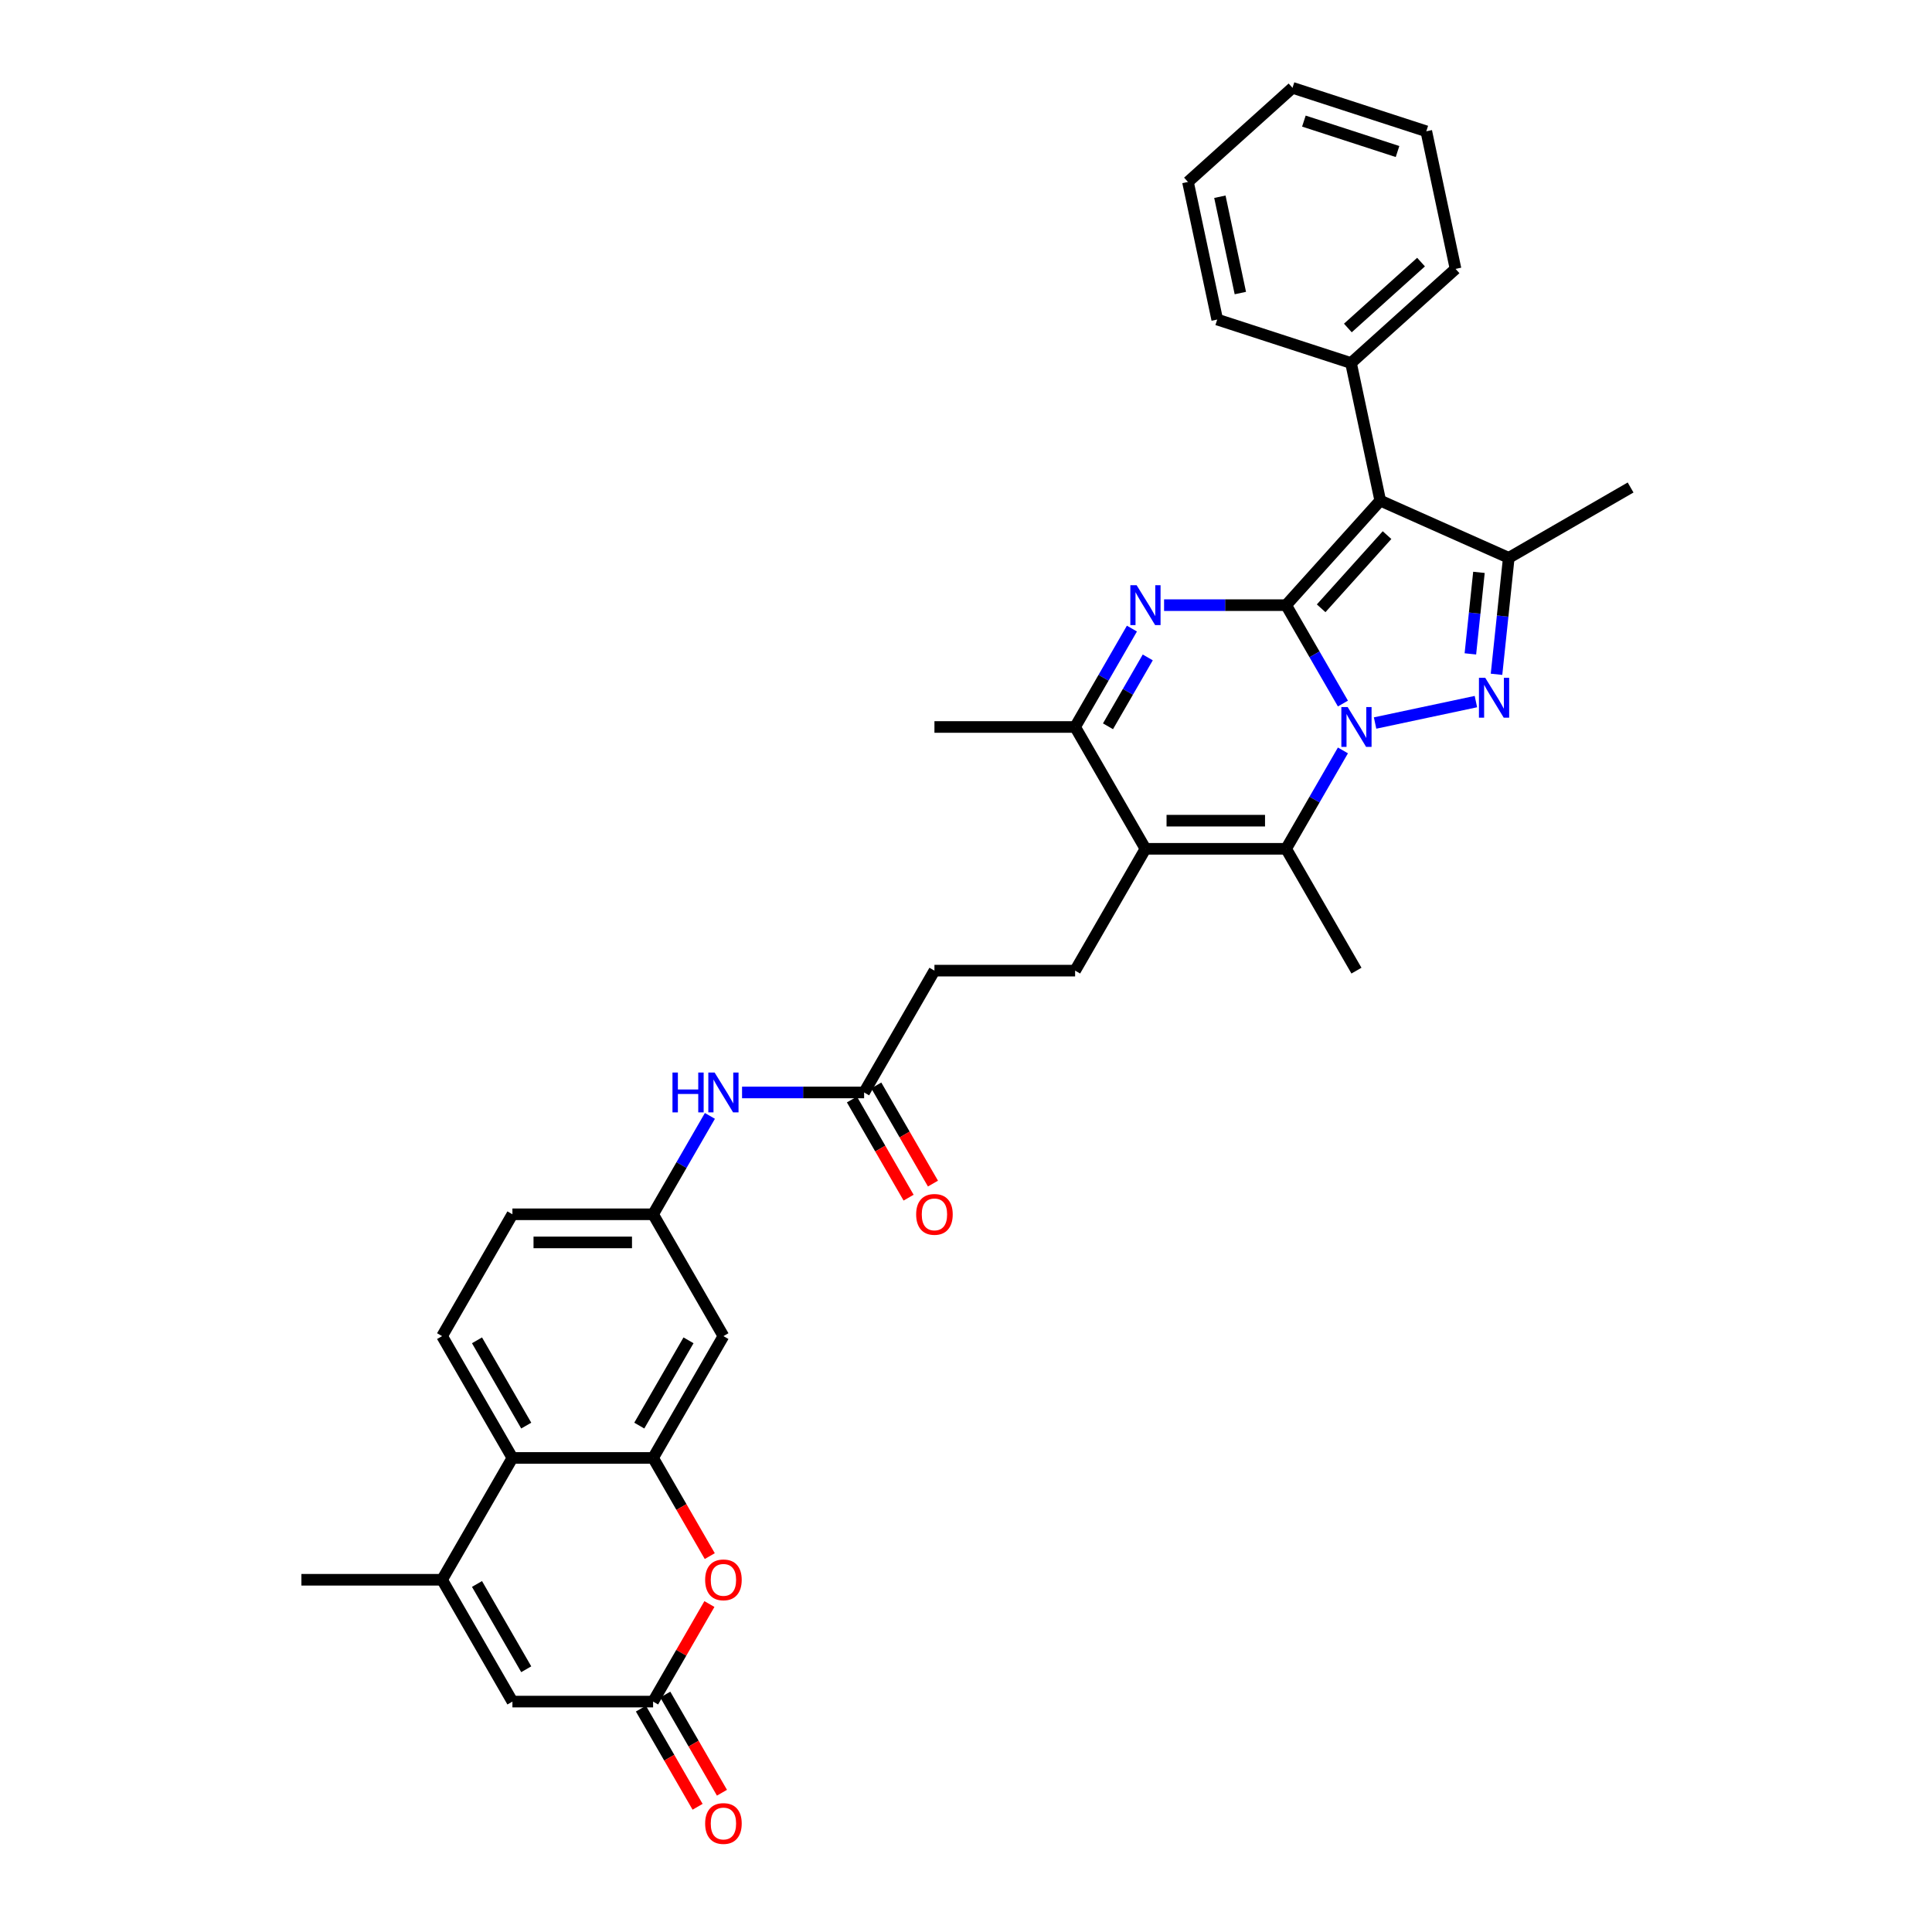 <?xml version='1.0' encoding='iso-8859-1'?>
<svg version='1.1' baseProfile='full'
              xmlns='http://www.w3.org/2000/svg'
                      xmlns:rdkit='http://www.rdkit.org/xml'
                      xmlns:xlink='http://www.w3.org/1999/xlink'
                  xml:space='preserve'
width='1000px' height='1000px' viewBox='0 0 1000 1000'>
<!-- END OF HEADER -->
<rect style='opacity:1.0;fill:#FFFFFF;stroke:none' width='1000' height='1000' x='0' y='0'> </rect>
<path class='bond-0' d='M 665.695,313.227 L 680.396,338.691' style='fill:none;fill-rule:evenodd;stroke:#000000;stroke-width:6px;stroke-linecap:butt;stroke-linejoin:miter;stroke-opacity:1' />
<path class='bond-0' d='M 680.396,338.691 L 695.097,364.154' style='fill:none;fill-rule:evenodd;stroke:#0000FF;stroke-width:6px;stroke-linecap:butt;stroke-linejoin:miter;stroke-opacity:1' />
<path class='bond-2' d='M 665.695,313.227 L 714.416,259.117' style='fill:none;fill-rule:evenodd;stroke:#000000;stroke-width:6px;stroke-linecap:butt;stroke-linejoin:miter;stroke-opacity:1' />
<path class='bond-2' d='M 683.825,314.855 L 717.929,276.978' style='fill:none;fill-rule:evenodd;stroke:#000000;stroke-width:6px;stroke-linecap:butt;stroke-linejoin:miter;stroke-opacity:1' />
<path class='bond-3' d='M 665.695,313.227 L 634.109,313.227' style='fill:none;fill-rule:evenodd;stroke:#000000;stroke-width:6px;stroke-linecap:butt;stroke-linejoin:miter;stroke-opacity:1' />
<path class='bond-3' d='M 634.109,313.227 L 602.523,313.227' style='fill:none;fill-rule:evenodd;stroke:#0000FF;stroke-width:6px;stroke-linecap:butt;stroke-linejoin:miter;stroke-opacity:1' />
<path class='bond-1' d='M 711.741,374.235 L 763.928,363.143' style='fill:none;fill-rule:evenodd;stroke:#0000FF;stroke-width:6px;stroke-linecap:butt;stroke-linejoin:miter;stroke-opacity:1' />
<path class='bond-4' d='M 695.097,388.415 L 680.396,413.878' style='fill:none;fill-rule:evenodd;stroke:#0000FF;stroke-width:6px;stroke-linecap:butt;stroke-linejoin:miter;stroke-opacity:1' />
<path class='bond-4' d='M 680.396,413.878 L 665.695,439.342' style='fill:none;fill-rule:evenodd;stroke:#000000;stroke-width:6px;stroke-linecap:butt;stroke-linejoin:miter;stroke-opacity:1' />
<path class='bond-34' d='M 774.597,349.015 L 777.765,318.874' style='fill:none;fill-rule:evenodd;stroke:#0000FF;stroke-width:6px;stroke-linecap:butt;stroke-linejoin:miter;stroke-opacity:1' />
<path class='bond-34' d='M 777.765,318.874 L 780.933,288.733' style='fill:none;fill-rule:evenodd;stroke:#000000;stroke-width:6px;stroke-linecap:butt;stroke-linejoin:miter;stroke-opacity:1' />
<path class='bond-34' d='M 761.064,338.451 L 763.282,317.352' style='fill:none;fill-rule:evenodd;stroke:#0000FF;stroke-width:6px;stroke-linecap:butt;stroke-linejoin:miter;stroke-opacity:1' />
<path class='bond-34' d='M 763.282,317.352 L 765.5,296.253' style='fill:none;fill-rule:evenodd;stroke:#000000;stroke-width:6px;stroke-linecap:butt;stroke-linejoin:miter;stroke-opacity:1' />
<path class='bond-6' d='M 714.416,259.117 L 780.933,288.733' style='fill:none;fill-rule:evenodd;stroke:#000000;stroke-width:6px;stroke-linecap:butt;stroke-linejoin:miter;stroke-opacity:1' />
<path class='bond-17' d='M 714.416,259.117 L 699.277,187.896' style='fill:none;fill-rule:evenodd;stroke:#000000;stroke-width:6px;stroke-linecap:butt;stroke-linejoin:miter;stroke-opacity:1' />
<path class='bond-7' d='M 585.879,325.358 L 571.178,350.821' style='fill:none;fill-rule:evenodd;stroke:#0000FF;stroke-width:6px;stroke-linecap:butt;stroke-linejoin:miter;stroke-opacity:1' />
<path class='bond-7' d='M 571.178,350.821 L 556.477,376.284' style='fill:none;fill-rule:evenodd;stroke:#000000;stroke-width:6px;stroke-linecap:butt;stroke-linejoin:miter;stroke-opacity:1' />
<path class='bond-7' d='M 594.08,340.278 L 583.789,358.102' style='fill:none;fill-rule:evenodd;stroke:#0000FF;stroke-width:6px;stroke-linecap:butt;stroke-linejoin:miter;stroke-opacity:1' />
<path class='bond-7' d='M 583.789,358.102 L 573.498,375.927' style='fill:none;fill-rule:evenodd;stroke:#000000;stroke-width:6px;stroke-linecap:butt;stroke-linejoin:miter;stroke-opacity:1' />
<path class='bond-25' d='M 665.695,439.342 L 702.101,502.399' style='fill:none;fill-rule:evenodd;stroke:#000000;stroke-width:6px;stroke-linecap:butt;stroke-linejoin:miter;stroke-opacity:1' />
<path class='bond-35' d='M 665.695,439.342 L 592.883,439.342' style='fill:none;fill-rule:evenodd;stroke:#000000;stroke-width:6px;stroke-linecap:butt;stroke-linejoin:miter;stroke-opacity:1' />
<path class='bond-35' d='M 654.773,424.779 L 603.804,424.779' style='fill:none;fill-rule:evenodd;stroke:#000000;stroke-width:6px;stroke-linecap:butt;stroke-linejoin:miter;stroke-opacity:1' />
<path class='bond-5' d='M 592.883,439.342 L 556.477,376.284' style='fill:none;fill-rule:evenodd;stroke:#000000;stroke-width:6px;stroke-linecap:butt;stroke-linejoin:miter;stroke-opacity:1' />
<path class='bond-14' d='M 592.883,439.342 L 556.477,502.399' style='fill:none;fill-rule:evenodd;stroke:#000000;stroke-width:6px;stroke-linecap:butt;stroke-linejoin:miter;stroke-opacity:1' />
<path class='bond-26' d='M 780.933,288.733 L 843.99,252.327' style='fill:none;fill-rule:evenodd;stroke:#000000;stroke-width:6px;stroke-linecap:butt;stroke-linejoin:miter;stroke-opacity:1' />
<path class='bond-28' d='M 556.477,376.284 L 483.665,376.284' style='fill:none;fill-rule:evenodd;stroke:#000000;stroke-width:6px;stroke-linecap:butt;stroke-linejoin:miter;stroke-opacity:1' />
<path class='bond-8' d='M 338.04,754.627 L 374.446,691.57' style='fill:none;fill-rule:evenodd;stroke:#000000;stroke-width:6px;stroke-linecap:butt;stroke-linejoin:miter;stroke-opacity:1' />
<path class='bond-8' d='M 330.89,737.887 L 356.374,693.747' style='fill:none;fill-rule:evenodd;stroke:#000000;stroke-width:6px;stroke-linecap:butt;stroke-linejoin:miter;stroke-opacity:1' />
<path class='bond-10' d='M 338.04,754.627 L 352.708,780.032' style='fill:none;fill-rule:evenodd;stroke:#000000;stroke-width:6px;stroke-linecap:butt;stroke-linejoin:miter;stroke-opacity:1' />
<path class='bond-10' d='M 352.708,780.032 L 367.376,805.437' style='fill:none;fill-rule:evenodd;stroke:#FF0000;stroke-width:6px;stroke-linecap:butt;stroke-linejoin:miter;stroke-opacity:1' />
<path class='bond-37' d='M 338.04,754.627 L 265.228,754.627' style='fill:none;fill-rule:evenodd;stroke:#000000;stroke-width:6px;stroke-linecap:butt;stroke-linejoin:miter;stroke-opacity:1' />
<path class='bond-9' d='M 228.822,817.684 L 265.228,754.627' style='fill:none;fill-rule:evenodd;stroke:#000000;stroke-width:6px;stroke-linecap:butt;stroke-linejoin:miter;stroke-opacity:1' />
<path class='bond-13' d='M 228.822,817.684 L 265.228,880.741' style='fill:none;fill-rule:evenodd;stroke:#000000;stroke-width:6px;stroke-linecap:butt;stroke-linejoin:miter;stroke-opacity:1' />
<path class='bond-13' d='M 246.895,819.862 L 272.379,864.002' style='fill:none;fill-rule:evenodd;stroke:#000000;stroke-width:6px;stroke-linecap:butt;stroke-linejoin:miter;stroke-opacity:1' />
<path class='bond-27' d='M 228.822,817.684 L 156.01,817.684' style='fill:none;fill-rule:evenodd;stroke:#000000;stroke-width:6px;stroke-linecap:butt;stroke-linejoin:miter;stroke-opacity:1' />
<path class='bond-11' d='M 367.191,830.252 L 352.616,855.496' style='fill:none;fill-rule:evenodd;stroke:#FF0000;stroke-width:6px;stroke-linecap:butt;stroke-linejoin:miter;stroke-opacity:1' />
<path class='bond-11' d='M 352.616,855.496 L 338.04,880.741' style='fill:none;fill-rule:evenodd;stroke:#000000;stroke-width:6px;stroke-linecap:butt;stroke-linejoin:miter;stroke-opacity:1' />
<path class='bond-21' d='M 331.735,884.382 L 346.402,909.787' style='fill:none;fill-rule:evenodd;stroke:#000000;stroke-width:6px;stroke-linecap:butt;stroke-linejoin:miter;stroke-opacity:1' />
<path class='bond-21' d='M 346.402,909.787 L 361.07,935.192' style='fill:none;fill-rule:evenodd;stroke:#FF0000;stroke-width:6px;stroke-linecap:butt;stroke-linejoin:miter;stroke-opacity:1' />
<path class='bond-21' d='M 344.346,877.101 L 359.014,902.506' style='fill:none;fill-rule:evenodd;stroke:#000000;stroke-width:6px;stroke-linecap:butt;stroke-linejoin:miter;stroke-opacity:1' />
<path class='bond-21' d='M 359.014,902.506 L 373.681,927.911' style='fill:none;fill-rule:evenodd;stroke:#FF0000;stroke-width:6px;stroke-linecap:butt;stroke-linejoin:miter;stroke-opacity:1' />
<path class='bond-38' d='M 338.04,880.741 L 265.228,880.741' style='fill:none;fill-rule:evenodd;stroke:#000000;stroke-width:6px;stroke-linecap:butt;stroke-linejoin:miter;stroke-opacity:1' />
<path class='bond-12' d='M 265.228,754.627 L 228.822,691.57' style='fill:none;fill-rule:evenodd;stroke:#000000;stroke-width:6px;stroke-linecap:butt;stroke-linejoin:miter;stroke-opacity:1' />
<path class='bond-12' d='M 272.379,737.887 L 246.895,693.747' style='fill:none;fill-rule:evenodd;stroke:#000000;stroke-width:6px;stroke-linecap:butt;stroke-linejoin:miter;stroke-opacity:1' />
<path class='bond-23' d='M 556.477,502.399 L 483.665,502.399' style='fill:none;fill-rule:evenodd;stroke:#000000;stroke-width:6px;stroke-linecap:butt;stroke-linejoin:miter;stroke-opacity:1' />
<path class='bond-15' d='M 374.446,691.57 L 338.04,628.513' style='fill:none;fill-rule:evenodd;stroke:#000000;stroke-width:6px;stroke-linecap:butt;stroke-linejoin:miter;stroke-opacity:1' />
<path class='bond-16' d='M 447.259,565.456 L 483.665,502.399' style='fill:none;fill-rule:evenodd;stroke:#000000;stroke-width:6px;stroke-linecap:butt;stroke-linejoin:miter;stroke-opacity:1' />
<path class='bond-19' d='M 447.259,565.456 L 415.673,565.456' style='fill:none;fill-rule:evenodd;stroke:#000000;stroke-width:6px;stroke-linecap:butt;stroke-linejoin:miter;stroke-opacity:1' />
<path class='bond-19' d='M 415.673,565.456 L 384.087,565.456' style='fill:none;fill-rule:evenodd;stroke:#0000FF;stroke-width:6px;stroke-linecap:butt;stroke-linejoin:miter;stroke-opacity:1' />
<path class='bond-22' d='M 440.953,569.096 L 455.62,594.501' style='fill:none;fill-rule:evenodd;stroke:#000000;stroke-width:6px;stroke-linecap:butt;stroke-linejoin:miter;stroke-opacity:1' />
<path class='bond-22' d='M 455.62,594.501 L 470.288,619.906' style='fill:none;fill-rule:evenodd;stroke:#FF0000;stroke-width:6px;stroke-linecap:butt;stroke-linejoin:miter;stroke-opacity:1' />
<path class='bond-22' d='M 453.564,561.815 L 468.232,587.22' style='fill:none;fill-rule:evenodd;stroke:#000000;stroke-width:6px;stroke-linecap:butt;stroke-linejoin:miter;stroke-opacity:1' />
<path class='bond-22' d='M 468.232,587.22 L 482.899,612.625' style='fill:none;fill-rule:evenodd;stroke:#FF0000;stroke-width:6px;stroke-linecap:butt;stroke-linejoin:miter;stroke-opacity:1' />
<path class='bond-29' d='M 699.277,187.896 L 753.387,139.176' style='fill:none;fill-rule:evenodd;stroke:#000000;stroke-width:6px;stroke-linecap:butt;stroke-linejoin:miter;stroke-opacity:1' />
<path class='bond-29' d='M 697.649,169.766 L 735.526,135.662' style='fill:none;fill-rule:evenodd;stroke:#000000;stroke-width:6px;stroke-linecap:butt;stroke-linejoin:miter;stroke-opacity:1' />
<path class='bond-30' d='M 699.277,187.896 L 630.029,165.396' style='fill:none;fill-rule:evenodd;stroke:#000000;stroke-width:6px;stroke-linecap:butt;stroke-linejoin:miter;stroke-opacity:1' />
<path class='bond-18' d='M 228.822,691.57 L 265.228,628.513' style='fill:none;fill-rule:evenodd;stroke:#000000;stroke-width:6px;stroke-linecap:butt;stroke-linejoin:miter;stroke-opacity:1' />
<path class='bond-20' d='M 367.443,577.586 L 352.742,603.05' style='fill:none;fill-rule:evenodd;stroke:#0000FF;stroke-width:6px;stroke-linecap:butt;stroke-linejoin:miter;stroke-opacity:1' />
<path class='bond-20' d='M 352.742,603.05 L 338.04,628.513' style='fill:none;fill-rule:evenodd;stroke:#000000;stroke-width:6px;stroke-linecap:butt;stroke-linejoin:miter;stroke-opacity:1' />
<path class='bond-24' d='M 338.04,628.513 L 265.228,628.513' style='fill:none;fill-rule:evenodd;stroke:#000000;stroke-width:6px;stroke-linecap:butt;stroke-linejoin:miter;stroke-opacity:1' />
<path class='bond-24' d='M 327.119,643.075 L 276.15,643.075' style='fill:none;fill-rule:evenodd;stroke:#000000;stroke-width:6px;stroke-linecap:butt;stroke-linejoin:miter;stroke-opacity:1' />
<path class='bond-32' d='M 753.387,139.176 L 738.248,67.955' style='fill:none;fill-rule:evenodd;stroke:#000000;stroke-width:6px;stroke-linecap:butt;stroke-linejoin:miter;stroke-opacity:1' />
<path class='bond-31' d='M 630.029,165.396 L 614.89,94.175' style='fill:none;fill-rule:evenodd;stroke:#000000;stroke-width:6px;stroke-linecap:butt;stroke-linejoin:miter;stroke-opacity:1' />
<path class='bond-31' d='M 642.002,151.685 L 631.405,101.831' style='fill:none;fill-rule:evenodd;stroke:#000000;stroke-width:6px;stroke-linecap:butt;stroke-linejoin:miter;stroke-opacity:1' />
<path class='bond-33' d='M 614.89,94.175 L 669,45.455' style='fill:none;fill-rule:evenodd;stroke:#000000;stroke-width:6px;stroke-linecap:butt;stroke-linejoin:miter;stroke-opacity:1' />
<path class='bond-36' d='M 738.248,67.955 L 669,45.455' style='fill:none;fill-rule:evenodd;stroke:#000000;stroke-width:6px;stroke-linecap:butt;stroke-linejoin:miter;stroke-opacity:1' />
<path class='bond-36' d='M 723.361,78.429 L 674.887,62.679' style='fill:none;fill-rule:evenodd;stroke:#000000;stroke-width:6px;stroke-linecap:butt;stroke-linejoin:miter;stroke-opacity:1' />
<path  class='atom-1' d='M 697.543 365.974
L 704.3 376.896
Q 704.97 377.974, 706.047 379.925
Q 707.125 381.876, 707.183 381.993
L 707.183 365.974
L 709.921 365.974
L 709.921 386.595
L 707.096 386.595
L 699.844 374.653
Q 698.999 373.255, 698.096 371.654
Q 697.222 370.052, 696.96 369.557
L 696.96 386.595
L 694.281 386.595
L 694.281 365.974
L 697.543 365.974
' fill='#0000FF'/>
<path  class='atom-2' d='M 768.764 350.836
L 775.521 361.758
Q 776.191 362.835, 777.268 364.787
Q 778.346 366.738, 778.404 366.854
L 778.404 350.836
L 781.142 350.836
L 781.142 371.456
L 778.317 371.456
L 771.065 359.515
Q 770.22 358.117, 769.317 356.515
Q 768.443 354.913, 768.181 354.418
L 768.181 371.456
L 765.502 371.456
L 765.502 350.836
L 768.764 350.836
' fill='#0000FF'/>
<path  class='atom-4' d='M 588.325 302.917
L 595.082 313.839
Q 595.751 314.917, 596.829 316.868
Q 597.907 318.819, 597.965 318.936
L 597.965 302.917
L 600.703 302.917
L 600.703 323.538
L 597.878 323.538
L 590.625 311.596
Q 589.781 310.198, 588.878 308.596
Q 588.004 306.995, 587.742 306.499
L 587.742 323.538
L 585.063 323.538
L 585.063 302.917
L 588.325 302.917
' fill='#0000FF'/>
<path  class='atom-11' d='M 364.981 817.742
Q 364.981 812.791, 367.427 810.024
Q 369.874 807.257, 374.446 807.257
Q 379.019 807.257, 381.466 810.024
Q 383.912 812.791, 383.912 817.742
Q 383.912 822.752, 381.436 825.606
Q 378.961 828.431, 374.446 828.431
Q 369.903 828.431, 367.427 825.606
Q 364.981 822.781, 364.981 817.742
M 374.446 826.101
Q 377.592 826.101, 379.281 824.004
Q 381 821.878, 381 817.742
Q 381 813.694, 379.281 811.655
Q 377.592 809.587, 374.446 809.587
Q 371.301 809.587, 369.583 811.626
Q 367.893 813.665, 367.893 817.742
Q 367.893 821.907, 369.583 824.004
Q 371.301 826.101, 374.446 826.101
' fill='#FF0000'/>
<path  class='atom-20' d='M 348.074 555.146
L 350.87 555.146
L 350.87 563.912
L 361.413 563.912
L 361.413 555.146
L 364.209 555.146
L 364.209 575.766
L 361.413 575.766
L 361.413 566.242
L 350.87 566.242
L 350.87 575.766
L 348.074 575.766
L 348.074 555.146
' fill='#0000FF'/>
<path  class='atom-20' d='M 369.888 555.146
L 376.645 566.067
Q 377.315 567.145, 378.393 569.096
Q 379.47 571.048, 379.529 571.164
L 379.529 555.146
L 382.266 555.146
L 382.266 575.766
L 379.441 575.766
L 372.189 563.825
Q 371.345 562.427, 370.442 560.825
Q 369.568 559.223, 369.306 558.728
L 369.306 575.766
L 366.626 575.766
L 366.626 555.146
L 369.888 555.146
' fill='#0000FF'/>
<path  class='atom-22' d='M 364.981 943.857
Q 364.981 938.905, 367.427 936.139
Q 369.874 933.372, 374.446 933.372
Q 379.019 933.372, 381.466 936.139
Q 383.912 938.905, 383.912 943.857
Q 383.912 948.866, 381.436 951.72
Q 378.961 954.545, 374.446 954.545
Q 369.903 954.545, 367.427 951.72
Q 364.981 948.895, 364.981 943.857
M 374.446 952.215
Q 377.592 952.215, 379.281 950.118
Q 381 947.992, 381 943.857
Q 381 939.808, 379.281 937.77
Q 377.592 935.702, 374.446 935.702
Q 371.301 935.702, 369.583 937.74
Q 367.893 939.779, 367.893 943.857
Q 367.893 948.021, 369.583 950.118
Q 371.301 952.215, 374.446 952.215
' fill='#FF0000'/>
<path  class='atom-23' d='M 474.199 628.571
Q 474.199 623.62, 476.645 620.853
Q 479.092 618.086, 483.665 618.086
Q 488.237 618.086, 490.684 620.853
Q 493.13 623.62, 493.13 628.571
Q 493.13 633.581, 490.655 636.435
Q 488.179 639.26, 483.665 639.26
Q 479.121 639.26, 476.645 636.435
Q 474.199 633.61, 474.199 628.571
M 483.665 636.93
Q 486.81 636.93, 488.499 634.833
Q 490.218 632.707, 490.218 628.571
Q 490.218 624.523, 488.499 622.484
Q 486.81 620.416, 483.665 620.416
Q 480.519 620.416, 478.801 622.455
Q 477.111 624.494, 477.111 628.571
Q 477.111 632.736, 478.801 634.833
Q 480.519 636.93, 483.665 636.93
' fill='#FF0000'/>
</svg>
